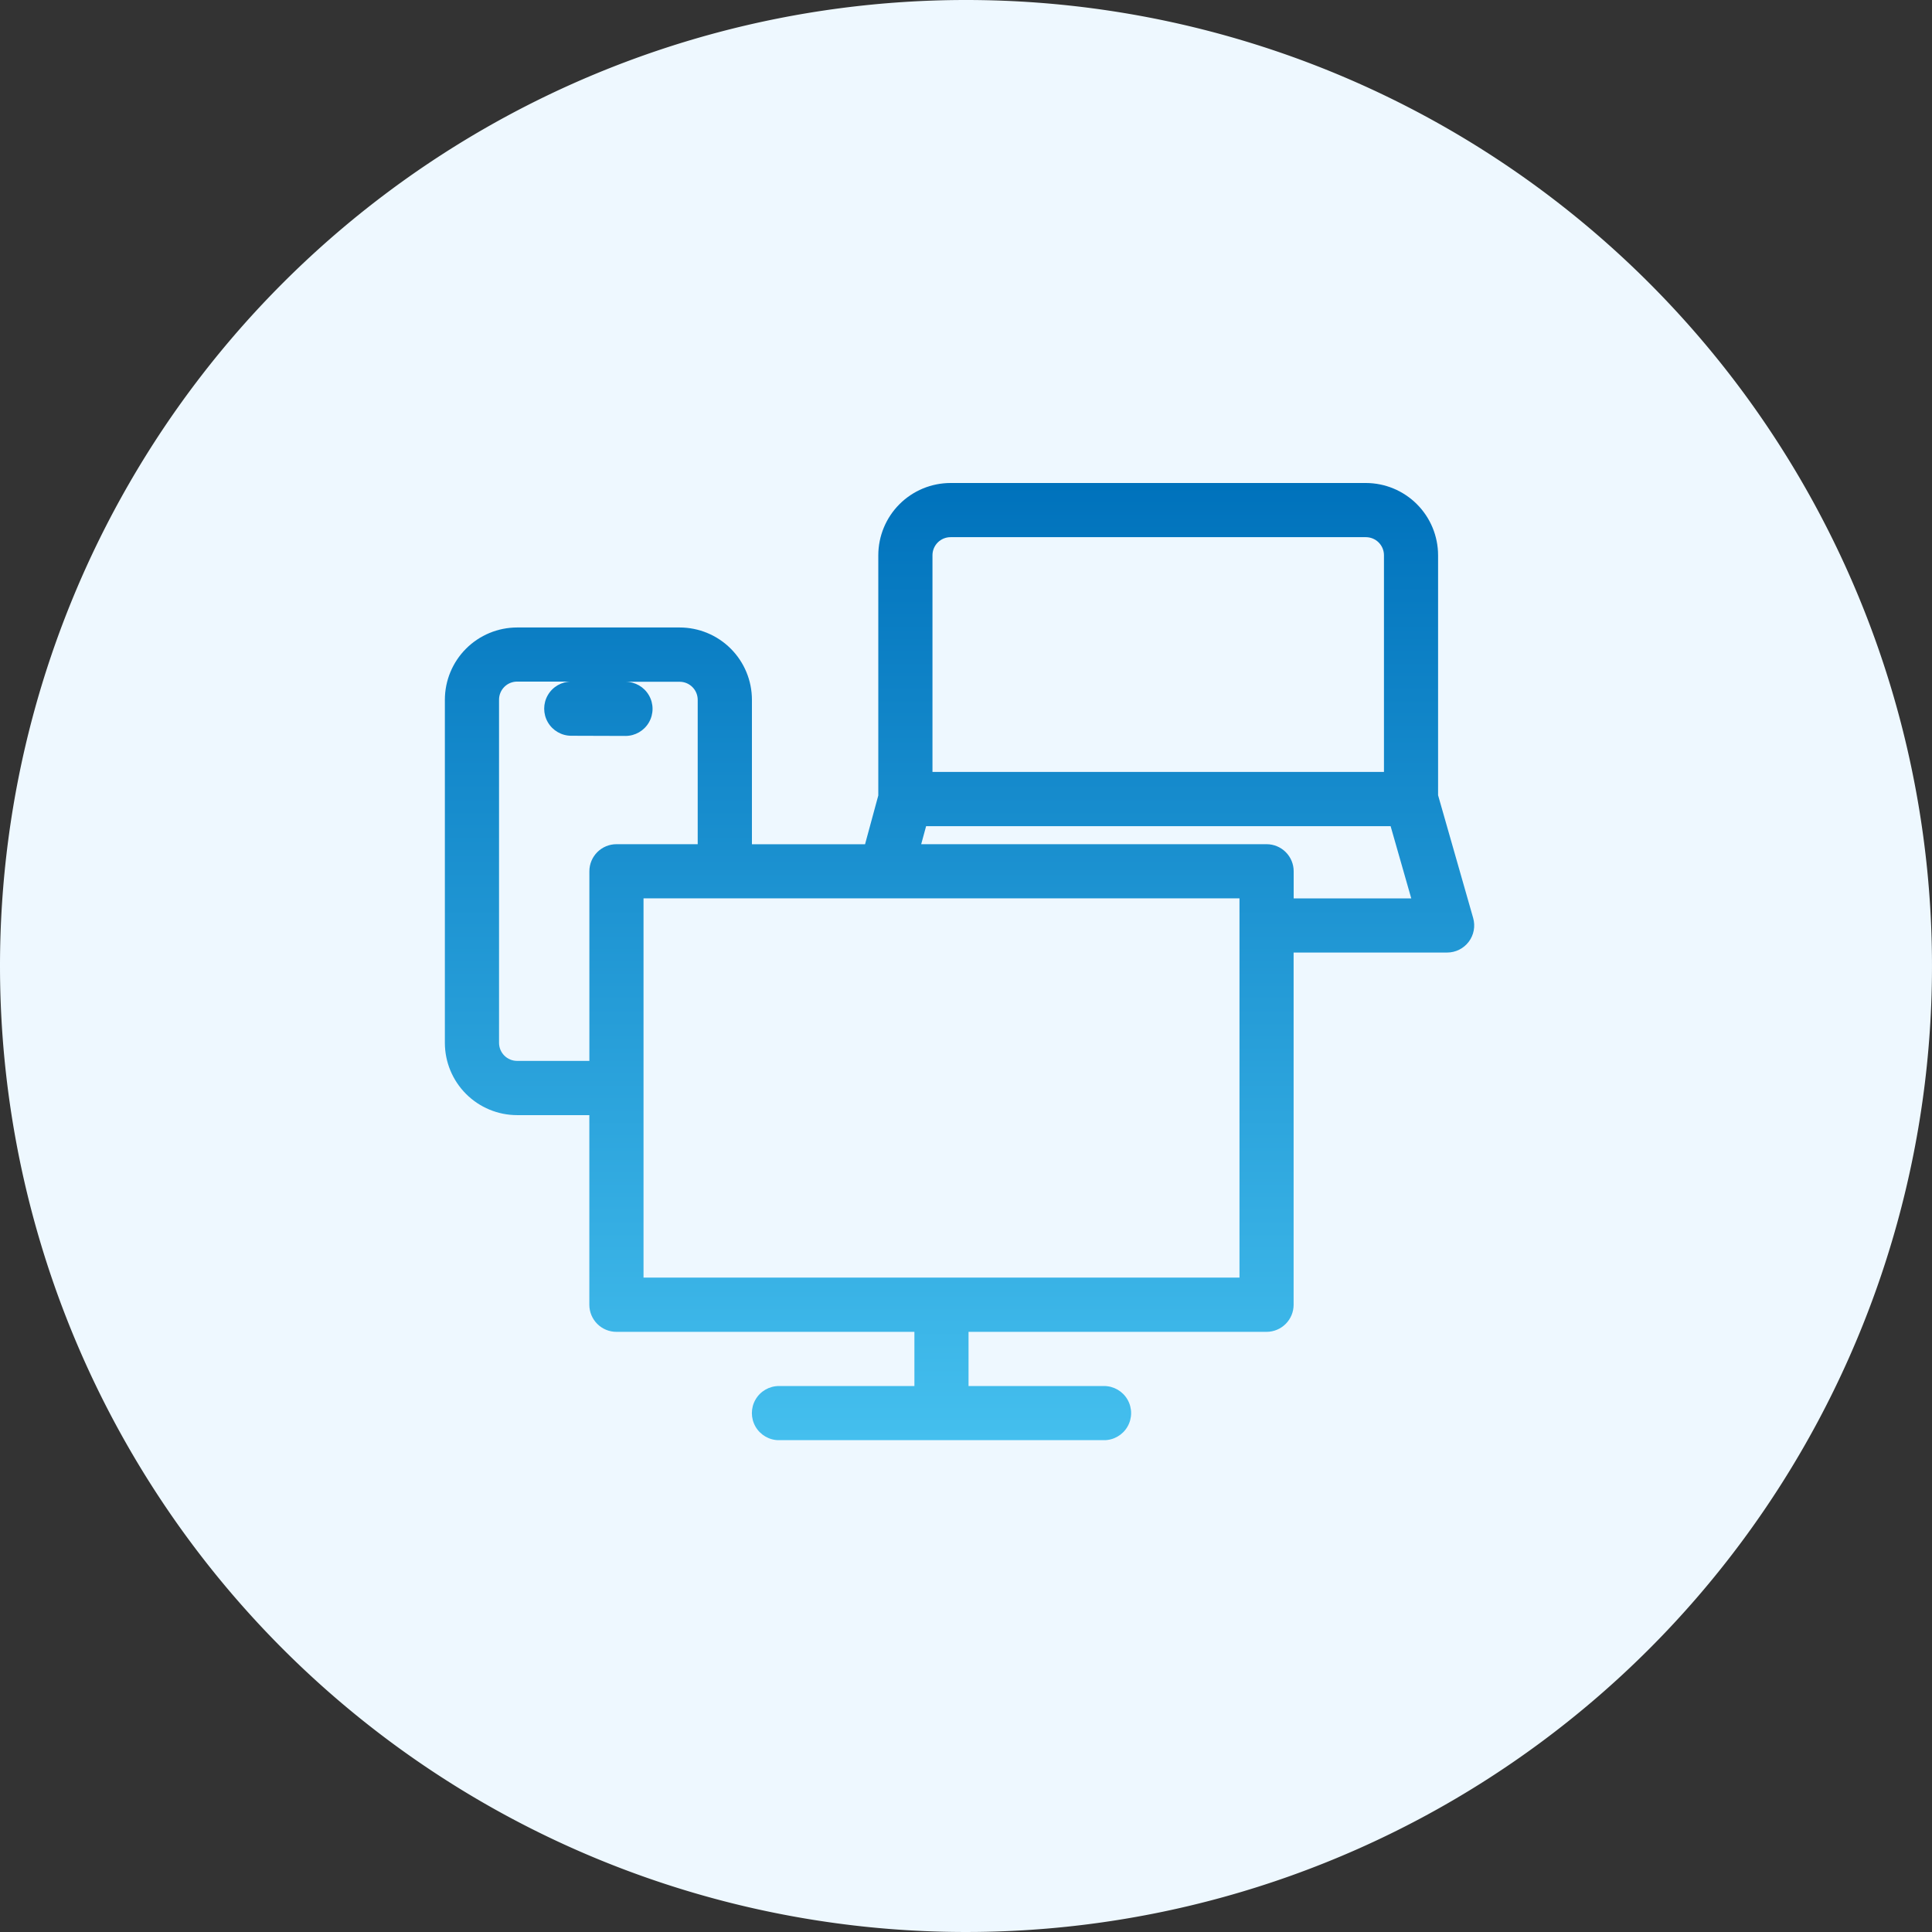 <svg xmlns="http://www.w3.org/2000/svg" xmlns:xlink="http://www.w3.org/1999/xlink" width="152" height="152" viewBox="0 0 152 152">
  <rect x="0" y="0" width="152" height="152" fill="#333333" stroke="none"/>
  <defs>
    <linearGradient id="linear-gradient" x1="0.5" x2="0.5" y2="1" gradientUnits="objectBoundingBox">
      <stop offset="0" stop-color="#0072bc"/>
      <stop offset="1" stop-color="#44bfee"/>
    </linearGradient>
    <clipPath id="clip-path">
      <path id="パス_4242" data-name="パス 4242" d="M57.629,86.679h46.887v29.837H57.629ZM79.861,81h36.546l1.624,5.683h-9.251V84.548a2.131,2.131,0,0,0-2.131-2.131H79.475Zm-23.652-7.1a2.131,2.131,0,0,0,0-4.262h4.262a1.423,1.423,0,0,1,1.421,1.421V82.417H55.5a2.131,2.131,0,0,0-2.131,2.131V99.466H47.683a1.423,1.423,0,0,1-1.421-1.421v-27a1.423,1.423,0,0,1,1.421-1.421h4.262a2.131,2.131,0,0,0,0,4.262ZM80.362,59.683a1.422,1.422,0,0,1,1.421-1.421h32.679a1.422,1.422,0,0,1,1.421,1.421v17.05H80.362ZM81.783,54A5.69,5.69,0,0,0,76.1,59.683v18.9l-1.042,3.837h-8.9V71.05a5.69,5.69,0,0,0-5.683-5.683H47.683A5.69,5.69,0,0,0,42,71.05v27a5.69,5.69,0,0,0,5.683,5.683h5.683v14.919a2.131,2.131,0,0,0,2.131,2.131H78.941v4.262H68.285a2.131,2.131,0,1,0,0,4.262H93.86a2.131,2.131,0,1,0,0-4.262H83.2v-4.262h23.444a2.131,2.131,0,0,0,2.131-2.131V90.941h12.077a2.131,2.131,0,0,0,2.049-2.717l-2.76-9.659V59.683A5.69,5.69,0,0,0,114.462,54Z" transform="translate(-42 -54)" fill="url(#linear-gradient)"/>
    </clipPath>
  </defs>
  <g id="グループ_4836" data-name="グループ 4836" transform="translate(-243 -2795)">
    <g id="グループ_4833" data-name="グループ 4833">
      <path id="パス_4493" data-name="パス 4493" d="M76,0A76,76,0,1,1,0,76,76,76,0,0,1,76,0Z" transform="translate(243 2795)" fill="#eef8ff"/>
      <g id="グループ_4436" data-name="グループ 4436" transform="translate(236 2779)">
        <g id="グループ_4435" data-name="グループ 4435" transform="translate(42 54)" clip-path="url(#clip-path)">
          <rect id="長方形_4848" data-name="長方形 4848" width="81.089" height="75.304" transform="translate(0)" fill="url(#linear-gradient)"/>
        </g>
      </g>
    </g>
  </g>
</svg>
